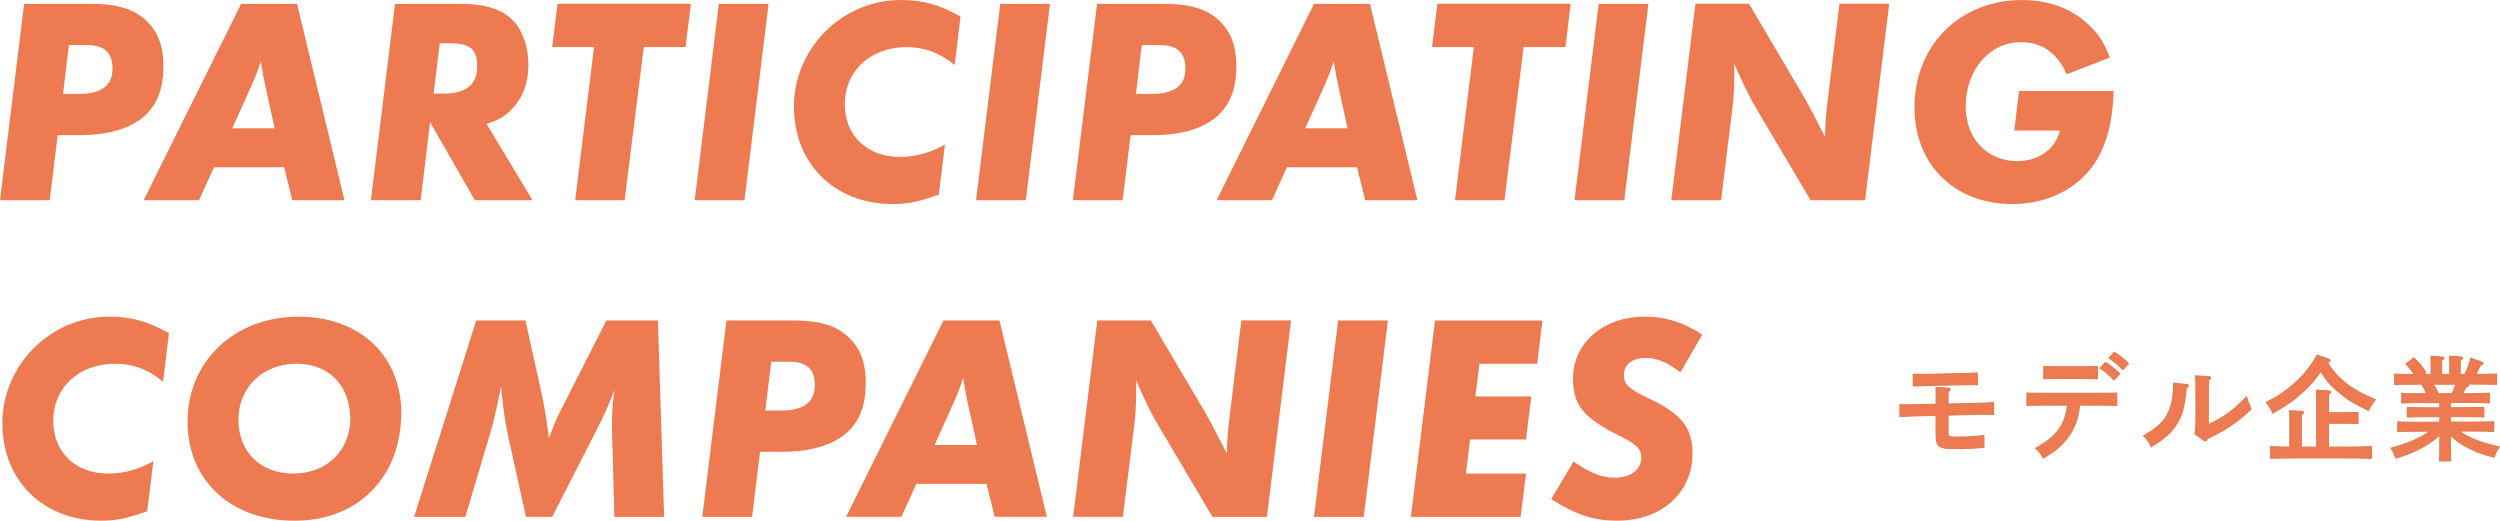 <?xml version="1.0" encoding="UTF-8"?><svg id="_レイヤー_2" xmlns="http://www.w3.org/2000/svg" viewBox="0 0 552.04 114.97"><defs><style>.cls-1{fill:#ed7a50;}.cls-2{fill:none;stroke:#e37b4f;stroke-miterlimit:10;stroke-width:.25px;}</style></defs><g id="_レイヤー_1-2"><path class="cls-1" d="M430.14,95.57c0,.85.23.95,1.95.95,2.1,0,3.6-.08,5.97-.33l.03,2.57c-2.17.22-3.55.3-6.62.3-3.35,0-3.95-.47-3.95-3.12v-4.22l-4.47.1c-1.07.03-2.47.1-3.5.15l-.02-2.6q.4.02.73.02c.62,0,2.2,0,2.77-.02l4.5-.1v-2.1c0-.8,0-1.02-.02-1.62l2.65.17c.3.03.47.1.47.25s-.12.3-.47.5v2.75l6.55-.15c1.02-.03,2.52-.1,3.5-.18l.02,2.6h-3.47l-6.6.17v3.9ZM436.67,84.95c-.25-.03-.4-.03-.45-.03-.25,0-1.12,0-2.55.03l-8.17.17c-.75.02-2.02.08-3,.12l-.03-2.57c.88.02,2.45.02,2.97,0l8.2-.2c1.3-.03,2.15-.05,2.97-.12l.05,2.6Z"/><path class="cls-2" d="M430.14,95.57c0,.85.23.95,1.95.95,2.1,0,3.6-.08,5.97-.33l.03,2.57c-2.17.22-3.55.3-6.62.3-3.35,0-3.95-.47-3.95-3.12v-4.22l-4.47.1c-1.07.03-2.47.1-3.5.15l-.02-2.6q.4.02.73.02c.62,0,2.2,0,2.77-.02l4.5-.1v-2.1c0-.8,0-1.02-.02-1.62l2.65.17c.3.03.47.1.47.25s-.12.3-.47.5v2.75l6.55-.15c1.02-.03,2.52-.1,3.5-.18l.02,2.6h-3.47l-6.6.17v3.9ZM436.67,84.95c-.25-.03-.4-.03-.45-.03-.25,0-1.12,0-2.55.03l-8.17.17c-.75.02-2.02.08-3,.12l-.03-2.57c.88.02,2.45.02,2.97,0l8.2-.2c1.3-.03,2.15-.05,2.97-.12l.05,2.6Z"/><path class="cls-1" d="M459.24,89.45c-.38,2.67-.6,3.52-1.4,5.12-.97,1.97-2.47,3.7-4.35,5.1-.65.48-1.17.8-2.32,1.47-.42-.9-.97-1.62-1.65-2.15,3.22-1.82,4.77-3.27,5.9-5.47.6-1.2.92-2.4,1.1-4.07h-5.45c-1.07,0-2.47.02-3.5.05v-2.7c.95.02,2.37.05,3.5.05h12.87c1,0,2.62-.03,3.47-.05v2.7c-.9-.03-2.52-.05-3.47-.05h-4.7ZM463.14,83.63c-.72-.02-1.77-.05-2.5-.05h-6.85c-.73,0-1.77.03-2.5.05v-2.7c.73.03,1.77.05,2.5.05h6.85c.73,0,1.77-.02,2.5-.05v2.7ZM464.89,80.03c1.17.72,1.95,1.32,3.17,2.5l-1.25,1.38c-1.17-1.25-1.72-1.7-3.05-2.6l1.12-1.27ZM466.84,77.78c1.17.72,1.95,1.33,3.15,2.5l-1.25,1.35c-1.15-1.22-1.7-1.7-3-2.57l1.1-1.28Z"/><path class="cls-2" d="M459.24,89.45c-.38,2.67-.6,3.52-1.4,5.12-.97,1.97-2.47,3.7-4.35,5.1-.65.48-1.17.8-2.32,1.47-.42-.9-.97-1.62-1.65-2.15,3.22-1.82,4.77-3.27,5.9-5.47.6-1.2.92-2.4,1.1-4.07h-5.45c-1.07,0-2.47.02-3.5.05v-2.7c.95.02,2.37.05,3.5.05h12.87c1,0,2.62-.03,3.47-.05v2.7c-.9-.03-2.52-.05-3.47-.05h-4.7ZM463.14,83.63c-.72-.02-1.77-.05-2.5-.05h-6.85c-.73,0-1.77.03-2.5.05v-2.7c.73.03,1.77.05,2.5.05h6.85c.73,0,1.77-.02,2.5-.05v2.7ZM464.89,80.03c1.17.72,1.95,1.32,3.17,2.5l-1.25,1.38c-1.17-1.25-1.72-1.7-3.05-2.6l1.12-1.27ZM466.84,77.78c1.17.72,1.95,1.33,3.15,2.5l-1.25,1.35c-1.15-1.22-1.7-1.7-3-2.57l1.1-1.28Z"/><path class="cls-1" d="M482.92,84.9c.15.03.3.15.3.28,0,.15-.12.28-.45.45-.45,4.35-.88,5.97-2.05,7.85-1.27,2.05-2.62,3.27-5.7,5.15-.33-.87-.85-1.62-1.65-2.4,2.45-1.42,3.47-2.25,4.55-3.65,1.42-1.9,2.05-4.35,2.05-7.85v-.12l2.95.3ZM484.64,95.77c.23-.8.27-1.8.27-4.65v-4.37c0-1.92-.02-3-.08-3.75l2.87.17c.3.03.45.1.45.28,0,.12-.12.25-.47.47q-.02.4-.05,2.82v7.07c3.55-1.72,5.5-3.15,8.42-6.15.45,1.3.62,1.72,1.02,2.67-3.35,3.1-5.52,4.55-9.67,6.55-.12.33-.25.48-.4.48-.1,0-.25-.05-.38-.15l-2-1.45Z"/><path class="cls-2" d="M482.92,84.9c.15.03.3.15.3.28,0,.15-.12.28-.45.45-.45,4.35-.88,5.97-2.05,7.85-1.27,2.05-2.62,3.27-5.7,5.15-.33-.87-.85-1.62-1.65-2.4,2.45-1.42,3.47-2.25,4.55-3.65,1.42-1.9,2.05-4.35,2.05-7.85v-.12l2.95.3ZM484.64,95.77c.23-.8.27-1.8.27-4.65v-4.37c0-1.92-.02-3-.08-3.75l2.87.17c.3.03.45.1.45.28,0,.12-.12.25-.47.47q-.02.4-.05,2.82v7.07c3.55-1.72,5.5-3.15,8.42-6.15.45,1.3.62,1.72,1.02,2.67-3.35,3.1-5.52,4.55-9.67,6.55-.12.33-.25.48-.4.48-.1,0-.25-.05-.38-.15l-2-1.45Z"/><path class="cls-1" d="M513.99,79.25c.35.12.5.25.5.4,0,.2,0,.22-.6.38,1.27,1.97,2.37,3.22,3.95,4.47,1.85,1.5,3.85,2.6,6.67,3.75q-.9,1.08-1.52,2.37c-3.22-1.55-4.42-2.27-6.45-3.95-1.87-1.55-2.55-2.27-4.1-4.72-1.22,1.88-2.15,2.95-3.72,4.4-2,1.87-3.55,2.97-6.82,4.87-.57-1.17-.82-1.58-1.47-2.35,2.9-1.5,4.57-2.65,6.52-4.45,1.95-1.77,3.07-3.2,4.75-6l2.3.82ZM511.57,88.47c0-1.15,0-1.45-.05-2.32l2.67.17c.27.03.45.1.45.25s-.15.3-.48.5v4.07h3.55c.95,0,2.22-.03,2.97-.05v2.45c-.75-.05-2.15-.08-2.97-.08h-3.55v5.27h4.52c1.57,0,3.7-.05,4.97-.1v2.57c-1.32-.05-3.45-.08-4.97-.08h-12.32c-1.38,0-3.62.03-4.97.08v-2.57c1.07.05,2.85.08,4.25.1v-5.75c0-1.15,0-1.45-.05-2.3l2.62.15c.28.02.45.12.45.25,0,.15-.15.3-.5.5v7.15h3.4v-10.27Z"/><path class="cls-2" d="M513.99,79.25c.35.12.5.25.5.4,0,.2,0,.22-.6.38,1.27,1.97,2.37,3.22,3.95,4.47,1.85,1.5,3.85,2.6,6.67,3.75q-.9,1.08-1.52,2.37c-3.22-1.55-4.42-2.27-6.45-3.95-1.87-1.55-2.55-2.27-4.1-4.72-1.22,1.88-2.15,2.95-3.72,4.4-2,1.87-3.55,2.97-6.82,4.87-.57-1.17-.82-1.58-1.47-2.35,2.9-1.5,4.57-2.65,6.52-4.45,1.95-1.77,3.07-3.2,4.75-6l2.3.82ZM511.57,88.47c0-1.15,0-1.45-.05-2.32l2.67.17c.27.03.45.1.45.25s-.15.3-.48.5v4.07h3.55c.95,0,2.22-.03,2.97-.05v2.45c-.75-.05-2.15-.08-2.97-.08h-3.55v5.27h4.52c1.57,0,3.7-.05,4.97-.1v2.57c-1.32-.05-3.45-.08-4.97-.08h-12.32c-1.38,0-3.62.03-4.97.08v-2.57c1.07.05,2.85.08,4.25.1v-5.75c0-1.15,0-1.45-.05-2.3l2.62.15c.28.02.45.12.45.25,0,.15-.15.3-.5.5v7.15h3.4v-10.27Z"/><path class="cls-1" d="M541.07,97.37c0,1.9.02,3.5.07,4.4h-2.45c.05-.97.07-2.37.07-4.4v-1.33c-1.45,1.28-2.4,1.92-4,2.8-1.9,1.02-3.2,1.55-5.72,2.32-.42-1.12-.47-1.25-1.05-2.2,3.77-1,6.4-2.15,8.62-3.75h-3.17c-1.3,0-2.92.02-3.97.07v-2.12c1.05.05,2.67.08,3.97.08h5.32v-1.22h-3.2c-1.27,0-2.92.02-3.97.07v-2.1c1.05.02,2.7.07,3.97.07h3.2v-1.17h-4.42c-1.3,0-2.95.05-4,.1v-2.12c1.05.05,2.7.08,4,.08h1.52c-.3-.75-.67-1.45-1.1-2.12h-1.02c-1.38,0-3.62.02-4.97.07v-2.27c1.12.05,2.95.08,4.35.08-.5-.82-.88-1.3-1.82-2.35l1.7-1.32c1.4,1.32,1.75,1.72,2.67,3.22l-.7.45h1.85v-2.45l-.02-1.6,2.35.17c.3.03.48.1.48.25s-.15.3-.5.5v3.12h1.82v-2.45c0-.67,0-1.22-.02-1.6l2.37.17c.27.03.45.1.45.25s-.15.3-.5.5v3.12h1c.77-1.55,1.02-2.27,1.35-3.6l2.42.87c.15.05.27.18.27.28,0,.17-.08.22-.58.4q-.15.3-.75,1.52c-.08.15-.17.32-.3.52,1.52,0,3.42-.02,4.6-.08v2.27c-1.32-.05-3.45-.07-4.97-.07h-1.62c.32.1.4.22.4.32,0,.15-.12.23-.55.35q-.17.32-.75,1.45h1.95c1.15,0,2.9-.02,3.97-.08v2.12c-1.07-.05-2.82-.1-3.97-.1h-4.65v1.17h3.4c1.15,0,2.92-.05,4-.07v2.1c-1.07-.05-2.85-.07-4-.07h-3.4v1.22h5.62c1.15,0,2.9-.03,3.97-.08v2.12c-1.07-.05-2.82-.07-3.97-.07h-3.7c2.3,1.62,4.87,2.62,8.85,3.5-.57.92-.7,1.2-1.12,2.27-2.5-.62-4.22-1.3-6.32-2.42-1.32-.75-2.07-1.27-3.32-2.45v1.25ZM541.44,86.95c.33-.7.65-1.4.88-2.12h-5.07c.48.65.85,1.37,1.15,2.12h3.05Z"/><path class="cls-2" d="M541.07,97.37c0,1.9.02,3.5.07,4.4h-2.45c.05-.97.07-2.37.07-4.4v-1.33c-1.45,1.28-2.4,1.92-4,2.8-1.9,1.02-3.2,1.55-5.72,2.32-.42-1.12-.47-1.25-1.05-2.2,3.77-1,6.4-2.15,8.62-3.75h-3.17c-1.3,0-2.92.02-3.97.07v-2.12c1.05.05,2.67.08,3.97.08h5.32v-1.22h-3.2c-1.27,0-2.92.02-3.97.07v-2.1c1.05.02,2.7.07,3.97.07h3.2v-1.17h-4.42c-1.3,0-2.95.05-4,.1v-2.12c1.05.05,2.7.08,4,.08h1.52c-.3-.75-.67-1.45-1.1-2.12h-1.02c-1.38,0-3.62.02-4.97.07v-2.27c1.12.05,2.95.08,4.35.08-.5-.82-.88-1.3-1.82-2.35l1.7-1.32c1.4,1.32,1.75,1.72,2.67,3.22l-.7.45h1.85v-2.45l-.02-1.6,2.35.17c.3.03.48.1.48.25s-.15.3-.5.5v3.12h1.82v-2.45c0-.67,0-1.22-.02-1.6l2.37.17c.27.03.45.1.45.25s-.15.3-.5.5v3.12h1c.77-1.55,1.02-2.27,1.35-3.6l2.42.87c.15.05.27.18.27.28,0,.17-.08.22-.58.4q-.15.3-.75,1.52c-.08.15-.17.32-.3.52,1.52,0,3.42-.02,4.6-.08v2.27c-1.32-.05-3.45-.07-4.97-.07h-1.62c.32.1.4.22.4.32,0,.15-.12.23-.55.35q-.17.32-.75,1.45h1.95c1.15,0,2.9-.02,3.97-.08v2.12c-1.07-.05-2.82-.1-3.97-.1h-4.65v1.17h3.4c1.15,0,2.92-.05,4-.07v2.1c-1.07-.05-2.85-.07-4-.07h-3.4v1.22h5.62c1.15,0,2.9-.03,3.97-.08v2.12c-1.07-.05-2.82-.07-3.97-.07h-3.7c2.3,1.62,4.87,2.62,8.85,3.5-.57.92-.7,1.2-1.12,2.27-2.5-.62-4.22-1.3-6.32-2.42-1.32-.75-2.07-1.27-3.32-2.45v1.25ZM541.44,86.95c.33-.7.65-1.4.88-2.12h-5.07c.48.65.85,1.37,1.15,2.12h3.05Z"/><path class="cls-1" d="M5.33.85h14.5c4.94,0,9.36.65,12.61,3.83,3.25,3.19,3.64,7.09,3.64,9.95,0,3.12-.46,7.02-3.38,10.21-2.99,3.25-8.19,5-15.08,5h-4.88l-1.76,14.37H0L5.33.85ZM15.21,9.95l-1.3,10.79h3.45c1.56,0,4.42-.13,6.11-1.82,1.24-1.23,1.37-2.86,1.37-3.83,0-1.89-.58-3.06-1.23-3.71-1.43-1.5-3.77-1.43-5.33-1.43h-3.05Z"/><path class="cls-1" d="M47.26,36.92l-3.31,7.28h-12.22L53.24.85h12.35l10.47,43.36h-11.51l-1.82-7.28h-15.47ZM51.29,28.34h9.36l-1.82-8.25c-.71-3.32-.78-3.71-.98-5.01-.06-.33-.19-.85-.26-1.56-.71,2.27-1.3,3.64-1.95,5.14l-4.35,9.69Z"/><path class="cls-1" d="M107.45,27.37l10.14,16.84h-12.74l-9.88-17.23-2.08,17.23h-10.99L87.23.85h14.11c5.92,0,9.56,1.17,12.03,3.77,2.08,2.21,3.31,5.79,3.31,9.69s-1.17,7.15-3.51,9.62c-1.56,1.69-2.73,2.41-5.72,3.45ZM97.11,9.56l-1.36,11.12h1.95c5.27,0,7.67-1.95,7.67-6.05,0-3.77-1.56-5.07-6.18-5.07h-2.08Z"/><path class="cls-1" d="M142.16,10.4l-4.23,33.8h-10.92l4.16-33.8h-9.23l1.17-9.56h29.45l-1.17,9.56h-9.23Z"/><path class="cls-1" d="M169.72.85l-5.33,43.36h-10.99L158.73.85h10.99Z"/><path class="cls-1" d="M212.1,3.64l-1.3,10.73c-3.19-2.67-6.63-3.97-10.6-3.97-8,0-13.65,5.27-13.65,12.61,0,6.96,4.94,11.64,12.16,11.64,3.38,0,6.57-.85,9.95-2.73l-1.36,11.05c-4.75,1.69-6.89,2.08-10.21,2.08-12.81,0-21.78-8.91-21.78-21.52S185.7,0,198.97,0c4.68,0,8.52,1.04,13.13,3.64Z"/><path class="cls-1" d="M231.85.85l-5.33,43.36h-10.99L220.87.85h10.99Z"/><path class="cls-1" d="M242.25.85h14.5c4.94,0,9.36.65,12.61,3.83,3.25,3.19,3.64,7.09,3.64,9.95,0,3.12-.46,7.02-3.38,10.21-2.99,3.25-8.19,5-15.08,5h-4.88l-1.76,14.37h-10.99L242.25.85ZM252.13,9.95l-1.3,10.79h3.45c1.56,0,4.42-.13,6.11-1.82,1.24-1.23,1.37-2.86,1.37-3.83,0-1.89-.58-3.06-1.23-3.71-1.43-1.5-3.77-1.43-5.33-1.43h-3.06Z"/><path class="cls-1" d="M284.18,36.92l-3.31,7.28h-12.22L290.16.85h12.35l10.47,43.36h-11.51l-1.82-7.28h-15.47ZM288.21,28.34h9.36l-1.82-8.25c-.71-3.32-.78-3.71-.98-5.01-.06-.33-.19-.85-.26-1.56-.72,2.27-1.3,3.64-1.95,5.14l-4.35,9.69Z"/><path class="cls-1" d="M336.44,10.4l-4.23,33.8h-10.92l4.16-33.8h-9.23l1.17-9.56h29.45l-1.17,9.56h-9.23Z"/><path class="cls-1" d="M364,.85l-5.33,43.36h-10.99l5.33-43.36h10.99Z"/><path class="cls-1" d="M417.17.85l-5.33,43.36h-12.03l-11.51-19.44c-1.88-3.06-3.51-6.37-5.33-10.73v1.95c0,3.25-.13,5.52-.46,8.19l-2.47,20.02h-10.99l5.33-43.36h11.83l12.35,20.93,1.89,3.51,1.69,3.31.85,1.62c.06-2.73.19-4.88.52-7.41l2.67-21.97h10.99Z"/><path class="cls-1" d="M445.83,20.09h20.87c-.13,4.81-.72,8.39-2.15,12.03-3.06,8.06-10.79,12.94-20.22,12.94-12.74,0-21.58-8.71-21.58-21.32,0-13.72,10.01-23.73,23.73-23.73,5.52,0,10.14,1.56,13.85,4.68,2.73,2.34,3.84,3.83,5.59,8l-9.56,3.71c-2.15-4.75-5.4-7.09-10.14-7.09-6.89,0-12.16,6.11-12.16,14.24,0,7.02,4.75,12.03,11.38,12.03,4.75,0,8.45-2.67,9.43-6.76h-10.08l1.04-8.71Z"/><path class="cls-1" d="M37.31,73.56l-1.3,10.73c-3.19-2.67-6.63-3.97-10.6-3.97-8,0-13.65,5.27-13.65,12.61,0,6.96,4.94,11.64,12.16,11.64,3.38,0,6.57-.85,9.95-2.73l-1.36,11.05c-4.75,1.69-6.89,2.08-10.21,2.08-12.81,0-21.78-8.91-21.78-21.52s10.4-23.53,23.66-23.53c4.68,0,8.52,1.04,13.13,3.64Z"/><path class="cls-1" d="M88.6,90.27v.85c0,14.24-9.49,23.86-23.53,23.86s-23.66-8.84-23.66-21.91,10.14-23.14,24.51-23.14c13.13,0,22.17,8.06,22.69,20.35ZM77.29,91.5c-.39-6.83-5-11.18-11.83-11.18-7.41,0-12.81,5.2-12.81,12.35s4.88,11.9,12.16,11.9,12.55-5.01,12.55-12.29c0-.26,0-.52-.07-.78Z"/><path class="cls-1" d="M145.28,70.77l1.37,43.36h-10.99l-.52-19.44v-1.37c0-2.41.13-4.03.52-7.22-1.04,2.79-1.89,4.75-3.06,7.15l-10.66,20.87h-5.79l-3.71-16.77c-.91-4.1-1.23-6.31-1.82-11.96-1.04,5.33-1.56,7.41-2.28,9.95l-5.59,18.79h-11.31l13.72-43.36h10.86l3.25,14.63c.85,3.64,1.43,7.22,1.95,11.38.71-2.02,1.69-4.42,2.47-5.92l10.21-20.09h11.38Z"/><path class="cls-1" d="M160.42,70.77h14.5c4.94,0,9.36.65,12.61,3.83,3.25,3.19,3.64,7.09,3.64,9.95,0,3.12-.46,7.02-3.38,10.21-2.99,3.25-8.19,5-15.08,5h-4.88l-1.76,14.37h-10.99l5.33-43.36ZM170.3,79.87l-1.3,10.79h3.45c1.56,0,4.42-.13,6.11-1.82,1.24-1.23,1.37-2.86,1.37-3.83,0-1.89-.58-3.06-1.23-3.71-1.43-1.5-3.77-1.43-5.33-1.43h-3.06Z"/><path class="cls-1" d="M202.35,106.84l-3.31,7.28h-12.22l21.52-43.36h12.35l10.47,43.36h-11.51l-1.82-7.28h-15.47ZM206.38,98.26h9.36l-1.82-8.25c-.71-3.32-.78-3.71-.98-5.01-.06-.33-.19-.85-.26-1.56-.71,2.27-1.3,3.64-1.95,5.14l-4.35,9.69Z"/><path class="cls-1" d="M285.09,70.77l-5.33,43.36h-12.03l-11.51-19.44c-1.88-3.06-3.51-6.37-5.33-10.73v1.95c0,3.25-.13,5.52-.46,8.19l-2.47,20.02h-10.99l5.33-43.36h11.83l12.35,20.93,1.89,3.51,1.69,3.31.85,1.62c.06-2.73.19-4.88.52-7.41l2.67-21.97h10.99Z"/><path class="cls-1" d="M306.47,70.77l-5.33,43.36h-10.99l5.33-43.36h10.99Z"/><path class="cls-1" d="M340.6,70.77l-1.17,9.56h-12.74l-.91,7.22h12.35l-1.17,9.49h-12.35l-.91,7.54h13.26l-1.17,9.56h-24.25l5.33-43.36h23.73Z"/><path class="cls-1" d="M375.89,73.89l-4.81,8.32c-2.93-2.21-5.27-3.19-7.61-3.19-2.99,0-4.88,1.43-4.88,3.77,0,2.08,1.1,3.12,5.52,5.2,7.15,3.38,9.62,6.44,9.62,12.16,0,8.71-6.89,14.82-16.58,14.82-5.2,0-8.84-1.17-14.63-4.75l4.94-8.32c3.9,2.67,6.18,3.57,9.17,3.57,3.45,0,5.79-1.75,5.79-4.42,0-1.89-.98-2.93-5.07-4.94-7.74-3.9-10.01-6.69-10.01-12.55,0-7.87,6.76-13.65,15.93-13.65,4.42,0,8.39,1.23,12.61,3.97Z"/></g></svg>